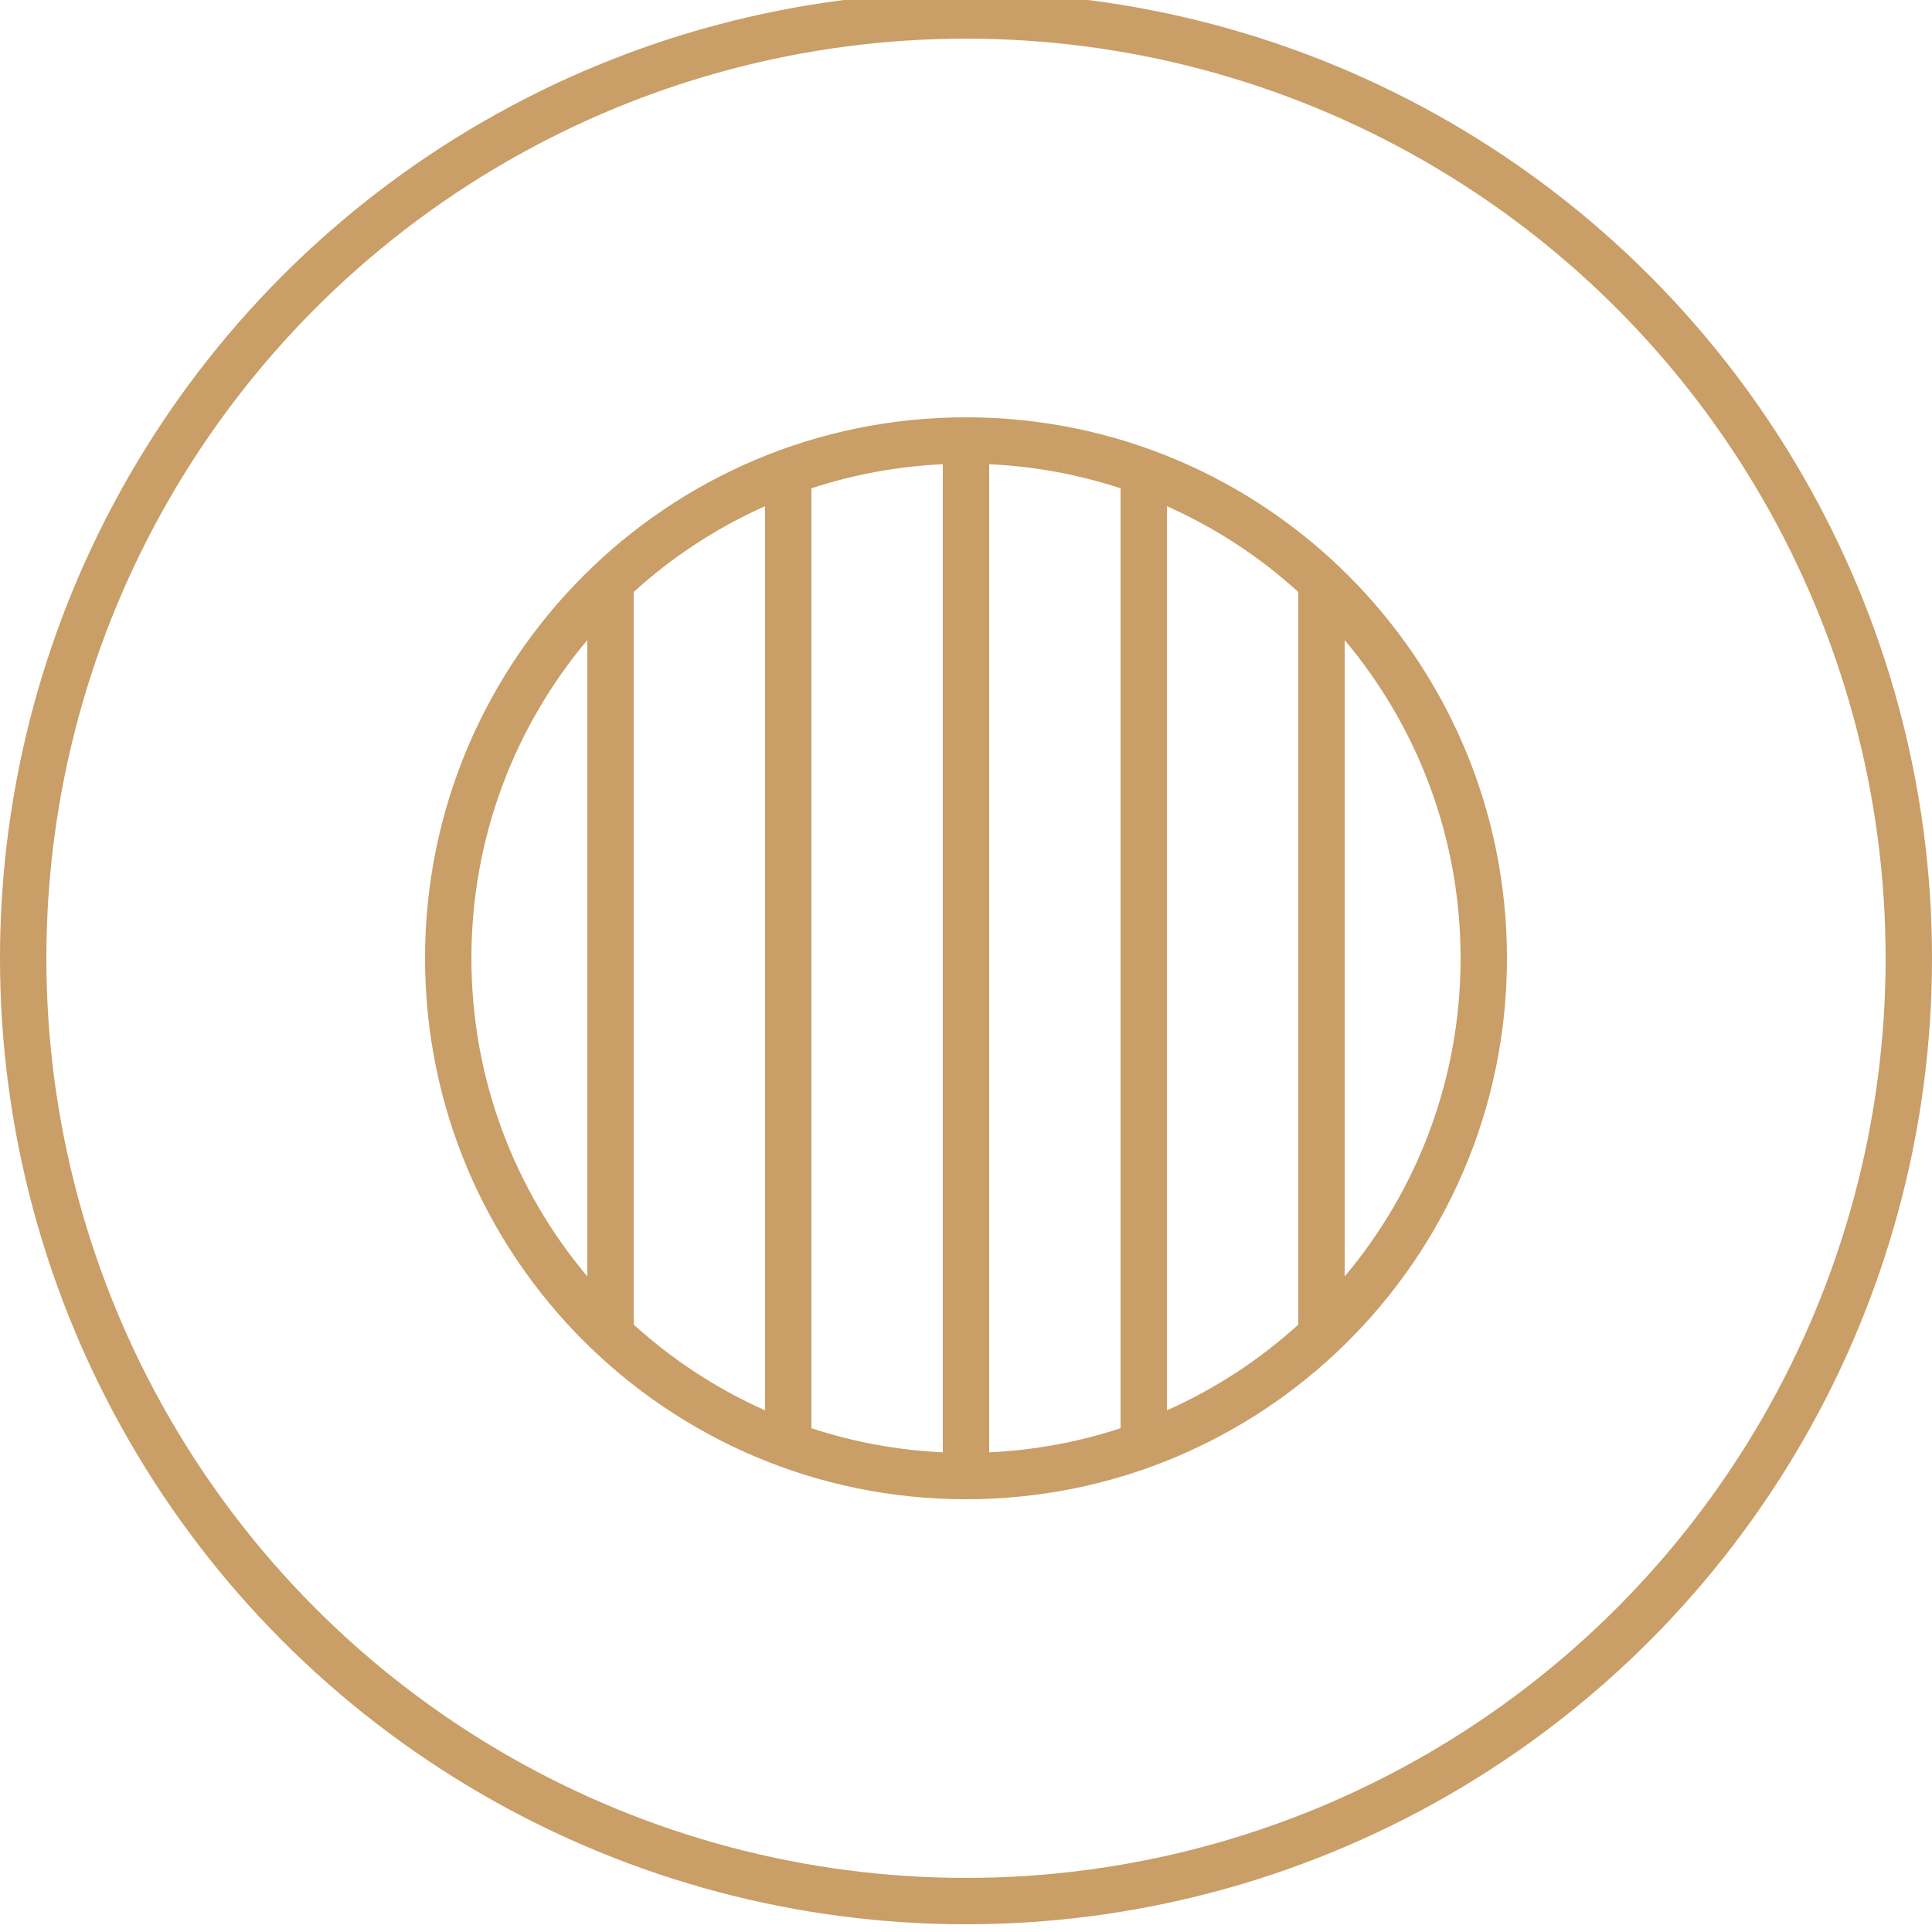 <svg width="250" height="250" viewBox="0 0 250 250" fill="none" xmlns="http://www.w3.org/2000/svg">
<g clip-path="url(#clip0_3571_17374)">
<circle cx="125" cy="124" r="122" stroke="#C99E67" stroke-width="6"/>
<path fill-rule="evenodd" clip-rule="evenodd" d="M122 60.069C116.089 60.342 110.386 61.417 105 63.187V184.813C110.386 186.583 116.089 187.658 122 187.931V60.069ZM168 171.403C162.992 175.948 157.261 179.711 151 182.498V65.502C157.261 68.289 162.992 72.052 168 76.597V171.403ZM174 173.99C186.96 161.286 195 143.582 195 124C195 85.34 163.66 54 125 54C86.34 54 55 85.34 55 124C55 162.66 86.34 194 125 194C144.073 194 161.364 186.372 173.99 174H174V173.99ZM174 165.173V82.827C183.361 93.956 189 108.32 189 124C189 139.68 183.361 154.044 174 165.173ZM128 187.931C133.911 187.658 139.614 186.583 145 184.813V63.187C139.614 61.417 133.911 60.342 128 60.069V187.931ZM82 76.597C87.008 72.052 92.739 68.289 99 65.502V182.498C92.739 179.711 87.008 175.948 82 171.403V76.597ZM76 82.827C66.639 93.956 61 108.32 61 124C61 139.68 66.639 154.044 76 165.173V82.827Z" fill="#C99E67"/>
</g>
<defs>
<clipPath id="clip0_3571_17374">
<rect width="250" height="250" fill="white"/>
</clipPath>
</defs>
</svg>
